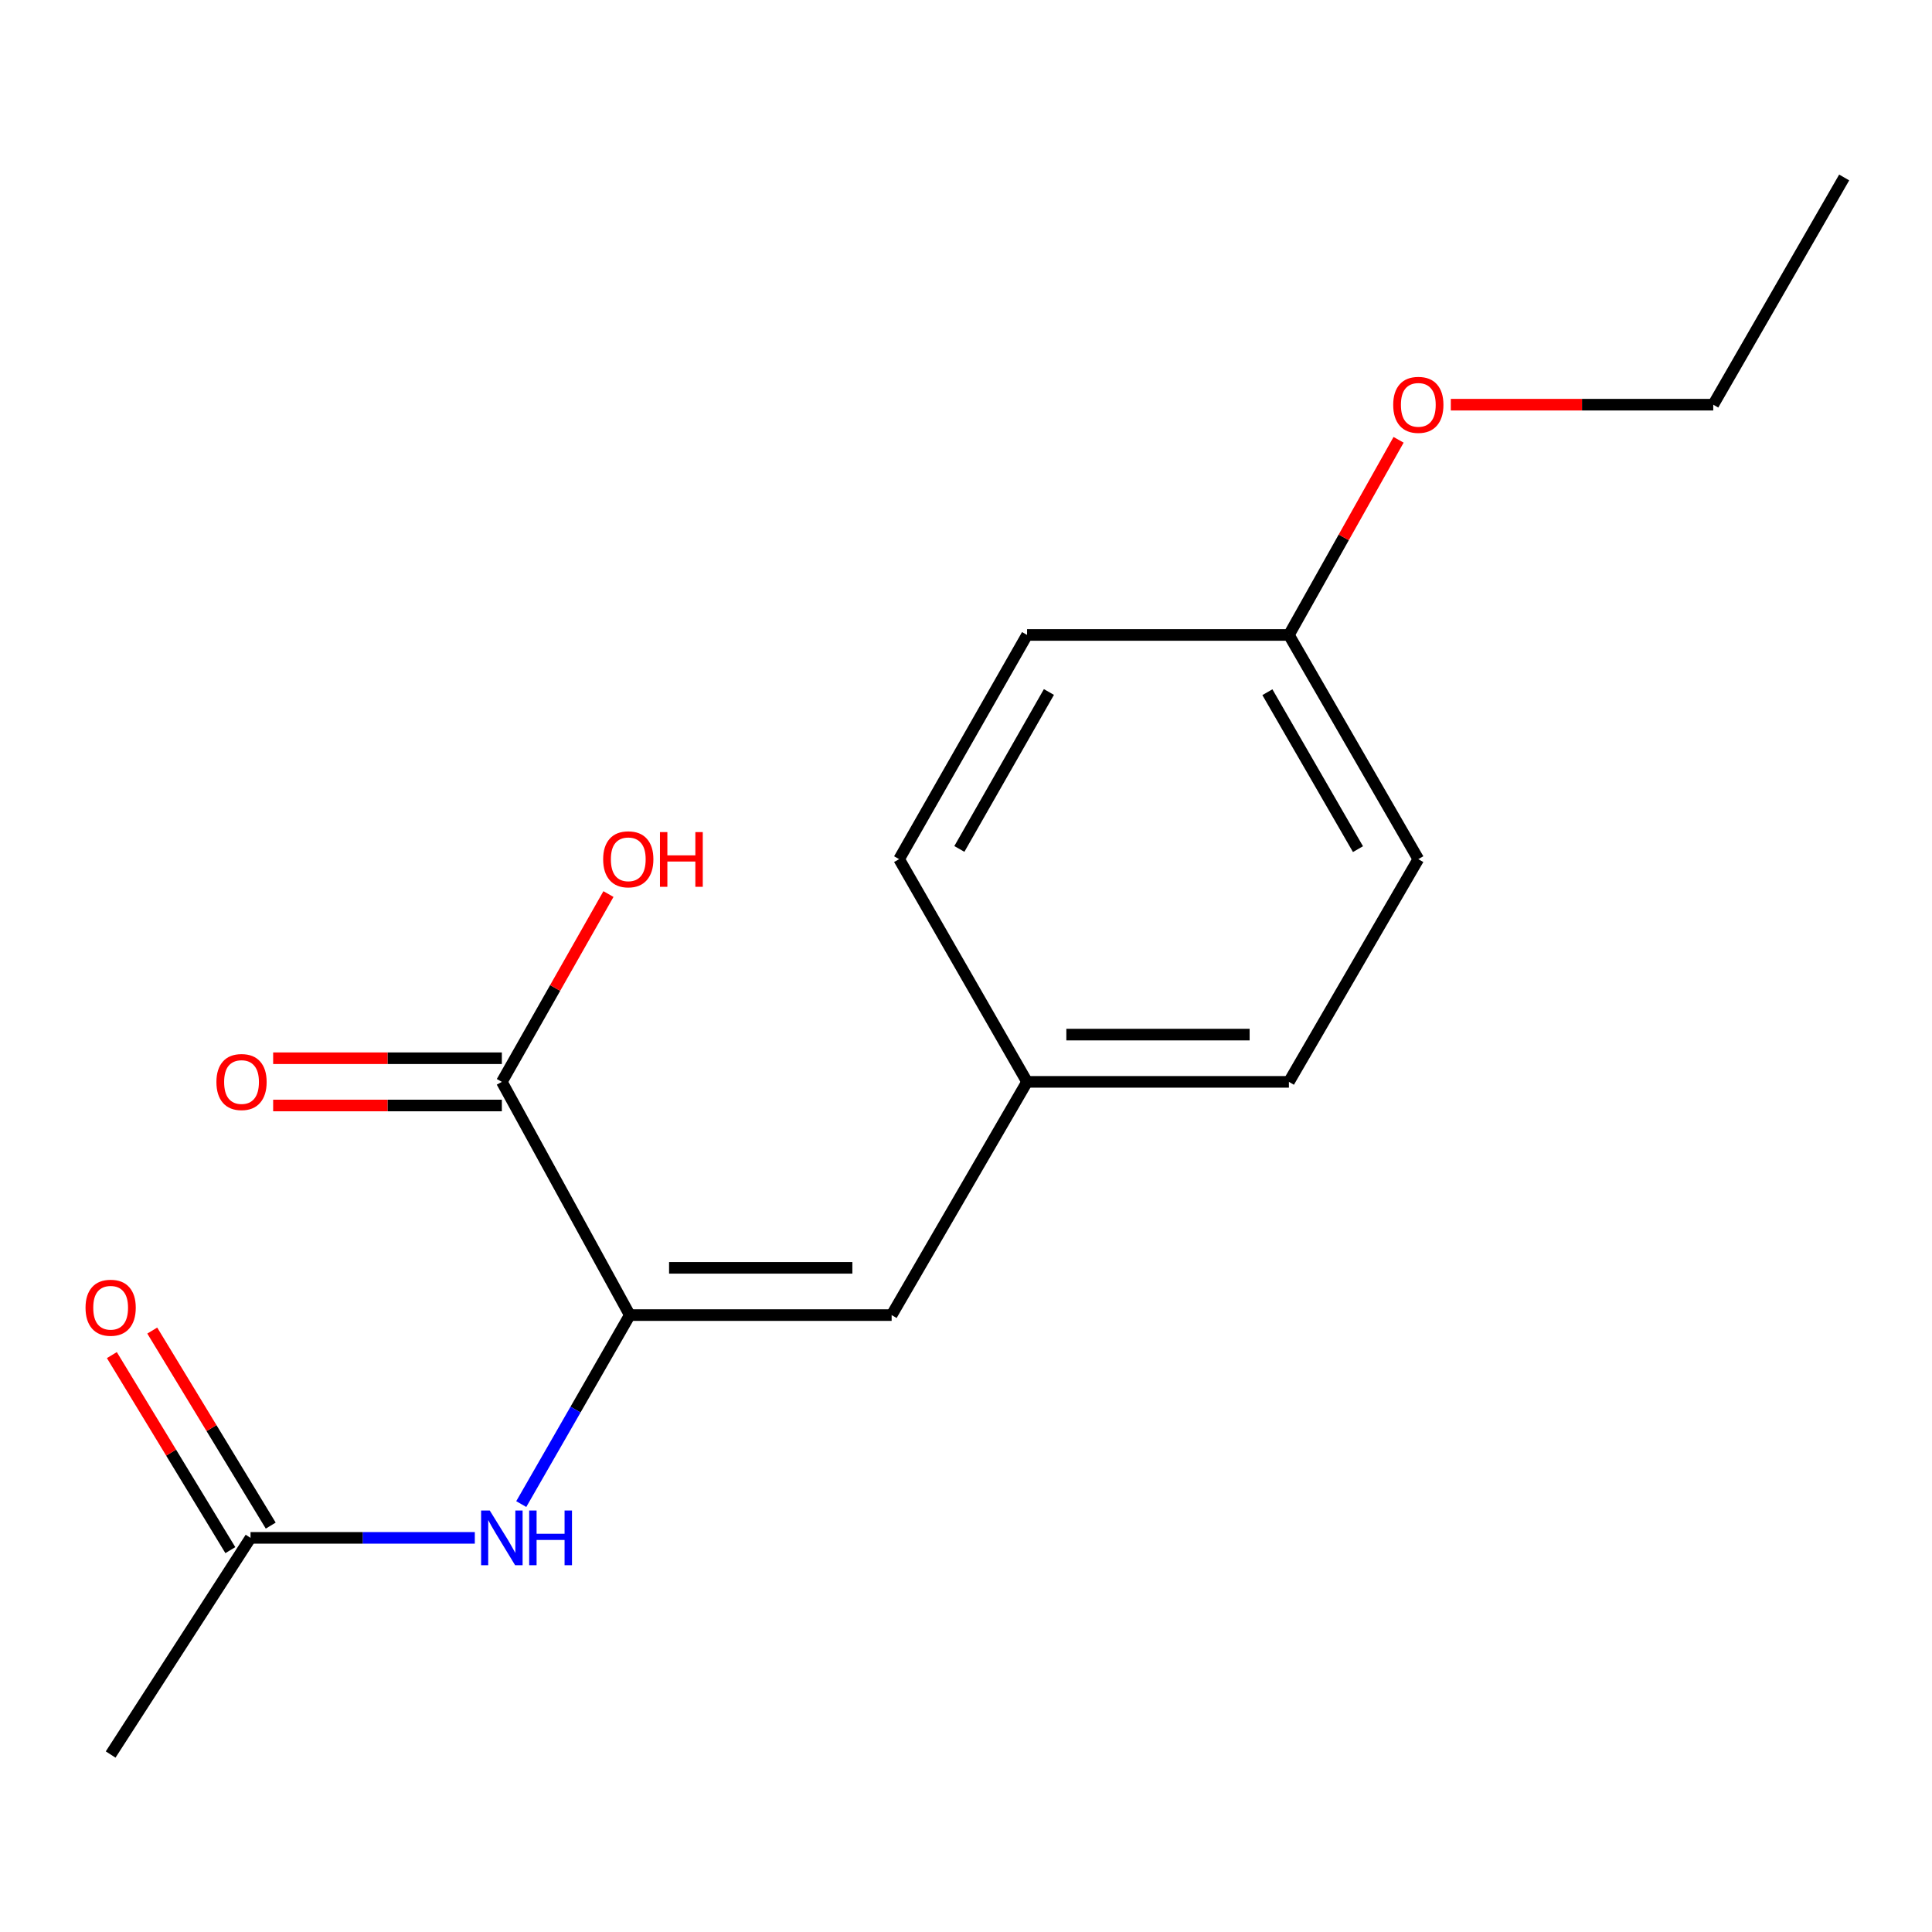 <?xml version='1.0' encoding='iso-8859-1'?>
<svg version='1.1' baseProfile='full'
              xmlns='http://www.w3.org/2000/svg'
                      xmlns:rdkit='http://www.rdkit.org/xml'
                      xmlns:xlink='http://www.w3.org/1999/xlink'
                  xml:space='preserve'
width='1000px' height='1000px' viewBox='0 0 1000 1000'>
<!-- END OF HEADER -->
<rect style='opacity:1.0;fill:#FFFFFF;stroke:none' width='1000' height='1000' x='0' y='0'> </rect>
<path class='bond-0' d='M 325.98,680.689 L 259.758,559.971' style='fill:none;fill-rule:evenodd;stroke:#000000;stroke-width:6px;stroke-linecap:butt;stroke-linejoin:miter;stroke-opacity:1' />
<path class='bond-1' d='M 325.98,680.689 L 297.89,729.601' style='fill:none;fill-rule:evenodd;stroke:#000000;stroke-width:6px;stroke-linecap:butt;stroke-linejoin:miter;stroke-opacity:1' />
<path class='bond-1' d='M 297.89,729.601 L 269.799,778.513' style='fill:none;fill-rule:evenodd;stroke:#0000FF;stroke-width:6px;stroke-linecap:butt;stroke-linejoin:miter;stroke-opacity:1' />
<path class='bond-2' d='M 325.98,680.689 L 461.51,680.689' style='fill:none;fill-rule:evenodd;stroke:#000000;stroke-width:6px;stroke-linecap:butt;stroke-linejoin:miter;stroke-opacity:1' />
<path class='bond-2' d='M 346.31,656.227 L 441.181,656.227' style='fill:none;fill-rule:evenodd;stroke:#000000;stroke-width:6px;stroke-linecap:butt;stroke-linejoin:miter;stroke-opacity:1' />
<path class='bond-4' d='M 259.758,547.741 L 200.571,547.741' style='fill:none;fill-rule:evenodd;stroke:#000000;stroke-width:6px;stroke-linecap:butt;stroke-linejoin:miter;stroke-opacity:1' />
<path class='bond-4' d='M 200.571,547.741 L 141.384,547.741' style='fill:none;fill-rule:evenodd;stroke:#FF0000;stroke-width:6px;stroke-linecap:butt;stroke-linejoin:miter;stroke-opacity:1' />
<path class='bond-4' d='M 259.758,572.202 L 200.571,572.202' style='fill:none;fill-rule:evenodd;stroke:#000000;stroke-width:6px;stroke-linecap:butt;stroke-linejoin:miter;stroke-opacity:1' />
<path class='bond-4' d='M 200.571,572.202 L 141.384,572.202' style='fill:none;fill-rule:evenodd;stroke:#FF0000;stroke-width:6px;stroke-linecap:butt;stroke-linejoin:miter;stroke-opacity:1' />
<path class='bond-7' d='M 259.758,559.971 L 287.345,511.368' style='fill:none;fill-rule:evenodd;stroke:#000000;stroke-width:6px;stroke-linecap:butt;stroke-linejoin:miter;stroke-opacity:1' />
<path class='bond-7' d='M 287.345,511.368 L 314.933,462.764' style='fill:none;fill-rule:evenodd;stroke:#FF0000;stroke-width:6px;stroke-linecap:butt;stroke-linejoin:miter;stroke-opacity:1' />
<path class='bond-3' d='M 245.766,795.998 L 187.721,795.998' style='fill:none;fill-rule:evenodd;stroke:#0000FF;stroke-width:6px;stroke-linecap:butt;stroke-linejoin:miter;stroke-opacity:1' />
<path class='bond-3' d='M 187.721,795.998 L 129.677,795.998' style='fill:none;fill-rule:evenodd;stroke:#000000;stroke-width:6px;stroke-linecap:butt;stroke-linejoin:miter;stroke-opacity:1' />
<path class='bond-6' d='M 461.51,680.689 L 531.606,559.971' style='fill:none;fill-rule:evenodd;stroke:#000000;stroke-width:6px;stroke-linecap:butt;stroke-linejoin:miter;stroke-opacity:1' />
<path class='bond-5' d='M 140.13,789.648 L 109.469,739.173' style='fill:none;fill-rule:evenodd;stroke:#000000;stroke-width:6px;stroke-linecap:butt;stroke-linejoin:miter;stroke-opacity:1' />
<path class='bond-5' d='M 109.469,739.173 L 78.808,688.699' style='fill:none;fill-rule:evenodd;stroke:#FF0000;stroke-width:6px;stroke-linecap:butt;stroke-linejoin:miter;stroke-opacity:1' />
<path class='bond-5' d='M 119.224,802.348 L 88.562,751.873' style='fill:none;fill-rule:evenodd;stroke:#000000;stroke-width:6px;stroke-linecap:butt;stroke-linejoin:miter;stroke-opacity:1' />
<path class='bond-5' d='M 88.562,751.873 L 57.901,701.399' style='fill:none;fill-rule:evenodd;stroke:#FF0000;stroke-width:6px;stroke-linecap:butt;stroke-linejoin:miter;stroke-opacity:1' />
<path class='bond-14' d='M 129.677,795.998 L 57.271,908.14' style='fill:none;fill-rule:evenodd;stroke:#000000;stroke-width:6px;stroke-linecap:butt;stroke-linejoin:miter;stroke-opacity:1' />
<path class='bond-9' d='M 531.606,559.971 L 667.137,559.971' style='fill:none;fill-rule:evenodd;stroke:#000000;stroke-width:6px;stroke-linecap:butt;stroke-linejoin:miter;stroke-opacity:1' />
<path class='bond-9' d='M 551.936,535.51 L 646.807,535.51' style='fill:none;fill-rule:evenodd;stroke:#000000;stroke-width:6px;stroke-linecap:butt;stroke-linejoin:miter;stroke-opacity:1' />
<path class='bond-10' d='M 531.606,559.971 L 465.384,444.69' style='fill:none;fill-rule:evenodd;stroke:#000000;stroke-width:6px;stroke-linecap:butt;stroke-linejoin:miter;stroke-opacity:1' />
<path class='bond-8' d='M 667.137,328.647 L 531.606,328.647' style='fill:none;fill-rule:evenodd;stroke:#000000;stroke-width:6px;stroke-linecap:butt;stroke-linejoin:miter;stroke-opacity:1' />
<path class='bond-13' d='M 667.137,328.647 L 695.52,278.145' style='fill:none;fill-rule:evenodd;stroke:#000000;stroke-width:6px;stroke-linecap:butt;stroke-linejoin:miter;stroke-opacity:1' />
<path class='bond-13' d='M 695.52,278.145 L 723.904,227.643' style='fill:none;fill-rule:evenodd;stroke:#FF0000;stroke-width:6px;stroke-linecap:butt;stroke-linejoin:miter;stroke-opacity:1' />
<path class='bond-17' d='M 667.137,328.647 L 734.12,444.69' style='fill:none;fill-rule:evenodd;stroke:#000000;stroke-width:6px;stroke-linecap:butt;stroke-linejoin:miter;stroke-opacity:1' />
<path class='bond-17' d='M 655.999,358.283 L 702.887,439.512' style='fill:none;fill-rule:evenodd;stroke:#000000;stroke-width:6px;stroke-linecap:butt;stroke-linejoin:miter;stroke-opacity:1' />
<path class='bond-12' d='M 667.137,559.971 L 734.12,444.69' style='fill:none;fill-rule:evenodd;stroke:#000000;stroke-width:6px;stroke-linecap:butt;stroke-linejoin:miter;stroke-opacity:1' />
<path class='bond-11' d='M 465.384,444.69 L 531.606,328.647' style='fill:none;fill-rule:evenodd;stroke:#000000;stroke-width:6px;stroke-linecap:butt;stroke-linejoin:miter;stroke-opacity:1' />
<path class='bond-11' d='M 496.562,439.408 L 542.918,358.178' style='fill:none;fill-rule:evenodd;stroke:#000000;stroke-width:6px;stroke-linecap:butt;stroke-linejoin:miter;stroke-opacity:1' />
<path class='bond-15' d='M 750.937,209.465 L 818.855,209.465' style='fill:none;fill-rule:evenodd;stroke:#FF0000;stroke-width:6px;stroke-linecap:butt;stroke-linejoin:miter;stroke-opacity:1' />
<path class='bond-15' d='M 818.855,209.465 L 886.774,209.465' style='fill:none;fill-rule:evenodd;stroke:#000000;stroke-width:6px;stroke-linecap:butt;stroke-linejoin:miter;stroke-opacity:1' />
<path class='bond-16' d='M 886.774,209.465 L 954.545,91.86' style='fill:none;fill-rule:evenodd;stroke:#000000;stroke-width:6px;stroke-linecap:butt;stroke-linejoin:miter;stroke-opacity:1' />
<path  class='atom-2' d='M 253.498 781.838
L 262.778 796.838
Q 263.698 798.318, 265.178 800.998
Q 266.658 803.678, 266.738 803.838
L 266.738 781.838
L 270.498 781.838
L 270.498 810.158
L 266.618 810.158
L 256.658 793.758
Q 255.498 791.838, 254.258 789.638
Q 253.058 787.438, 252.698 786.758
L 252.698 810.158
L 249.018 810.158
L 249.018 781.838
L 253.498 781.838
' fill='#0000FF'/>
<path  class='atom-2' d='M 273.898 781.838
L 277.738 781.838
L 277.738 793.878
L 292.218 793.878
L 292.218 781.838
L 296.058 781.838
L 296.058 810.158
L 292.218 810.158
L 292.218 797.078
L 277.738 797.078
L 277.738 810.158
L 273.898 810.158
L 273.898 781.838
' fill='#0000FF'/>
<path  class='atom-5' d='M 112.015 560.051
Q 112.015 553.251, 115.375 549.451
Q 118.735 545.651, 125.015 545.651
Q 131.295 545.651, 134.655 549.451
Q 138.015 553.251, 138.015 560.051
Q 138.015 566.931, 134.615 570.851
Q 131.215 574.731, 125.015 574.731
Q 118.775 574.731, 115.375 570.851
Q 112.015 566.971, 112.015 560.051
M 125.015 571.531
Q 129.335 571.531, 131.655 568.651
Q 134.015 565.731, 134.015 560.051
Q 134.015 554.491, 131.655 551.691
Q 129.335 548.851, 125.015 548.851
Q 120.695 548.851, 118.335 551.651
Q 116.015 554.451, 116.015 560.051
Q 116.015 565.771, 118.335 568.651
Q 120.695 571.531, 125.015 571.531
' fill='#FF0000'/>
<path  class='atom-6' d='M 44.271 676.882
Q 44.271 670.082, 47.631 666.282
Q 50.991 662.482, 57.271 662.482
Q 63.551 662.482, 66.911 666.282
Q 70.271 670.082, 70.271 676.882
Q 70.271 683.762, 66.871 687.682
Q 63.471 691.562, 57.271 691.562
Q 51.031 691.562, 47.631 687.682
Q 44.271 683.802, 44.271 676.882
M 57.271 688.362
Q 61.591 688.362, 63.911 685.482
Q 66.271 682.562, 66.271 676.882
Q 66.271 671.322, 63.911 668.522
Q 61.591 665.682, 57.271 665.682
Q 52.951 665.682, 50.591 668.482
Q 48.271 671.282, 48.271 676.882
Q 48.271 682.602, 50.591 685.482
Q 52.951 688.362, 57.271 688.362
' fill='#FF0000'/>
<path  class='atom-8' d='M 312.192 444.77
Q 312.192 437.97, 315.552 434.17
Q 318.912 430.37, 325.192 430.37
Q 331.472 430.37, 334.832 434.17
Q 338.192 437.97, 338.192 444.77
Q 338.192 451.65, 334.792 455.57
Q 331.392 459.45, 325.192 459.45
Q 318.952 459.45, 315.552 455.57
Q 312.192 451.69, 312.192 444.77
M 325.192 456.25
Q 329.512 456.25, 331.832 453.37
Q 334.192 450.45, 334.192 444.77
Q 334.192 439.21, 331.832 436.41
Q 329.512 433.57, 325.192 433.57
Q 320.872 433.57, 318.512 436.37
Q 316.192 439.17, 316.192 444.77
Q 316.192 450.49, 318.512 453.37
Q 320.872 456.25, 325.192 456.25
' fill='#FF0000'/>
<path  class='atom-8' d='M 341.592 430.69
L 345.432 430.69
L 345.432 442.73
L 359.912 442.73
L 359.912 430.69
L 363.752 430.69
L 363.752 459.01
L 359.912 459.01
L 359.912 445.93
L 345.432 445.93
L 345.432 459.01
L 341.592 459.01
L 341.592 430.69
' fill='#FF0000'/>
<path  class='atom-14' d='M 721.12 209.545
Q 721.12 202.745, 724.48 198.945
Q 727.84 195.145, 734.12 195.145
Q 740.4 195.145, 743.76 198.945
Q 747.12 202.745, 747.12 209.545
Q 747.12 216.425, 743.72 220.345
Q 740.32 224.225, 734.12 224.225
Q 727.88 224.225, 724.48 220.345
Q 721.12 216.465, 721.12 209.545
M 734.12 221.025
Q 738.44 221.025, 740.76 218.145
Q 743.12 215.225, 743.12 209.545
Q 743.12 203.985, 740.76 201.185
Q 738.44 198.345, 734.12 198.345
Q 729.8 198.345, 727.44 201.145
Q 725.12 203.945, 725.12 209.545
Q 725.12 215.265, 727.44 218.145
Q 729.8 221.025, 734.12 221.025
' fill='#FF0000'/>
</svg>
